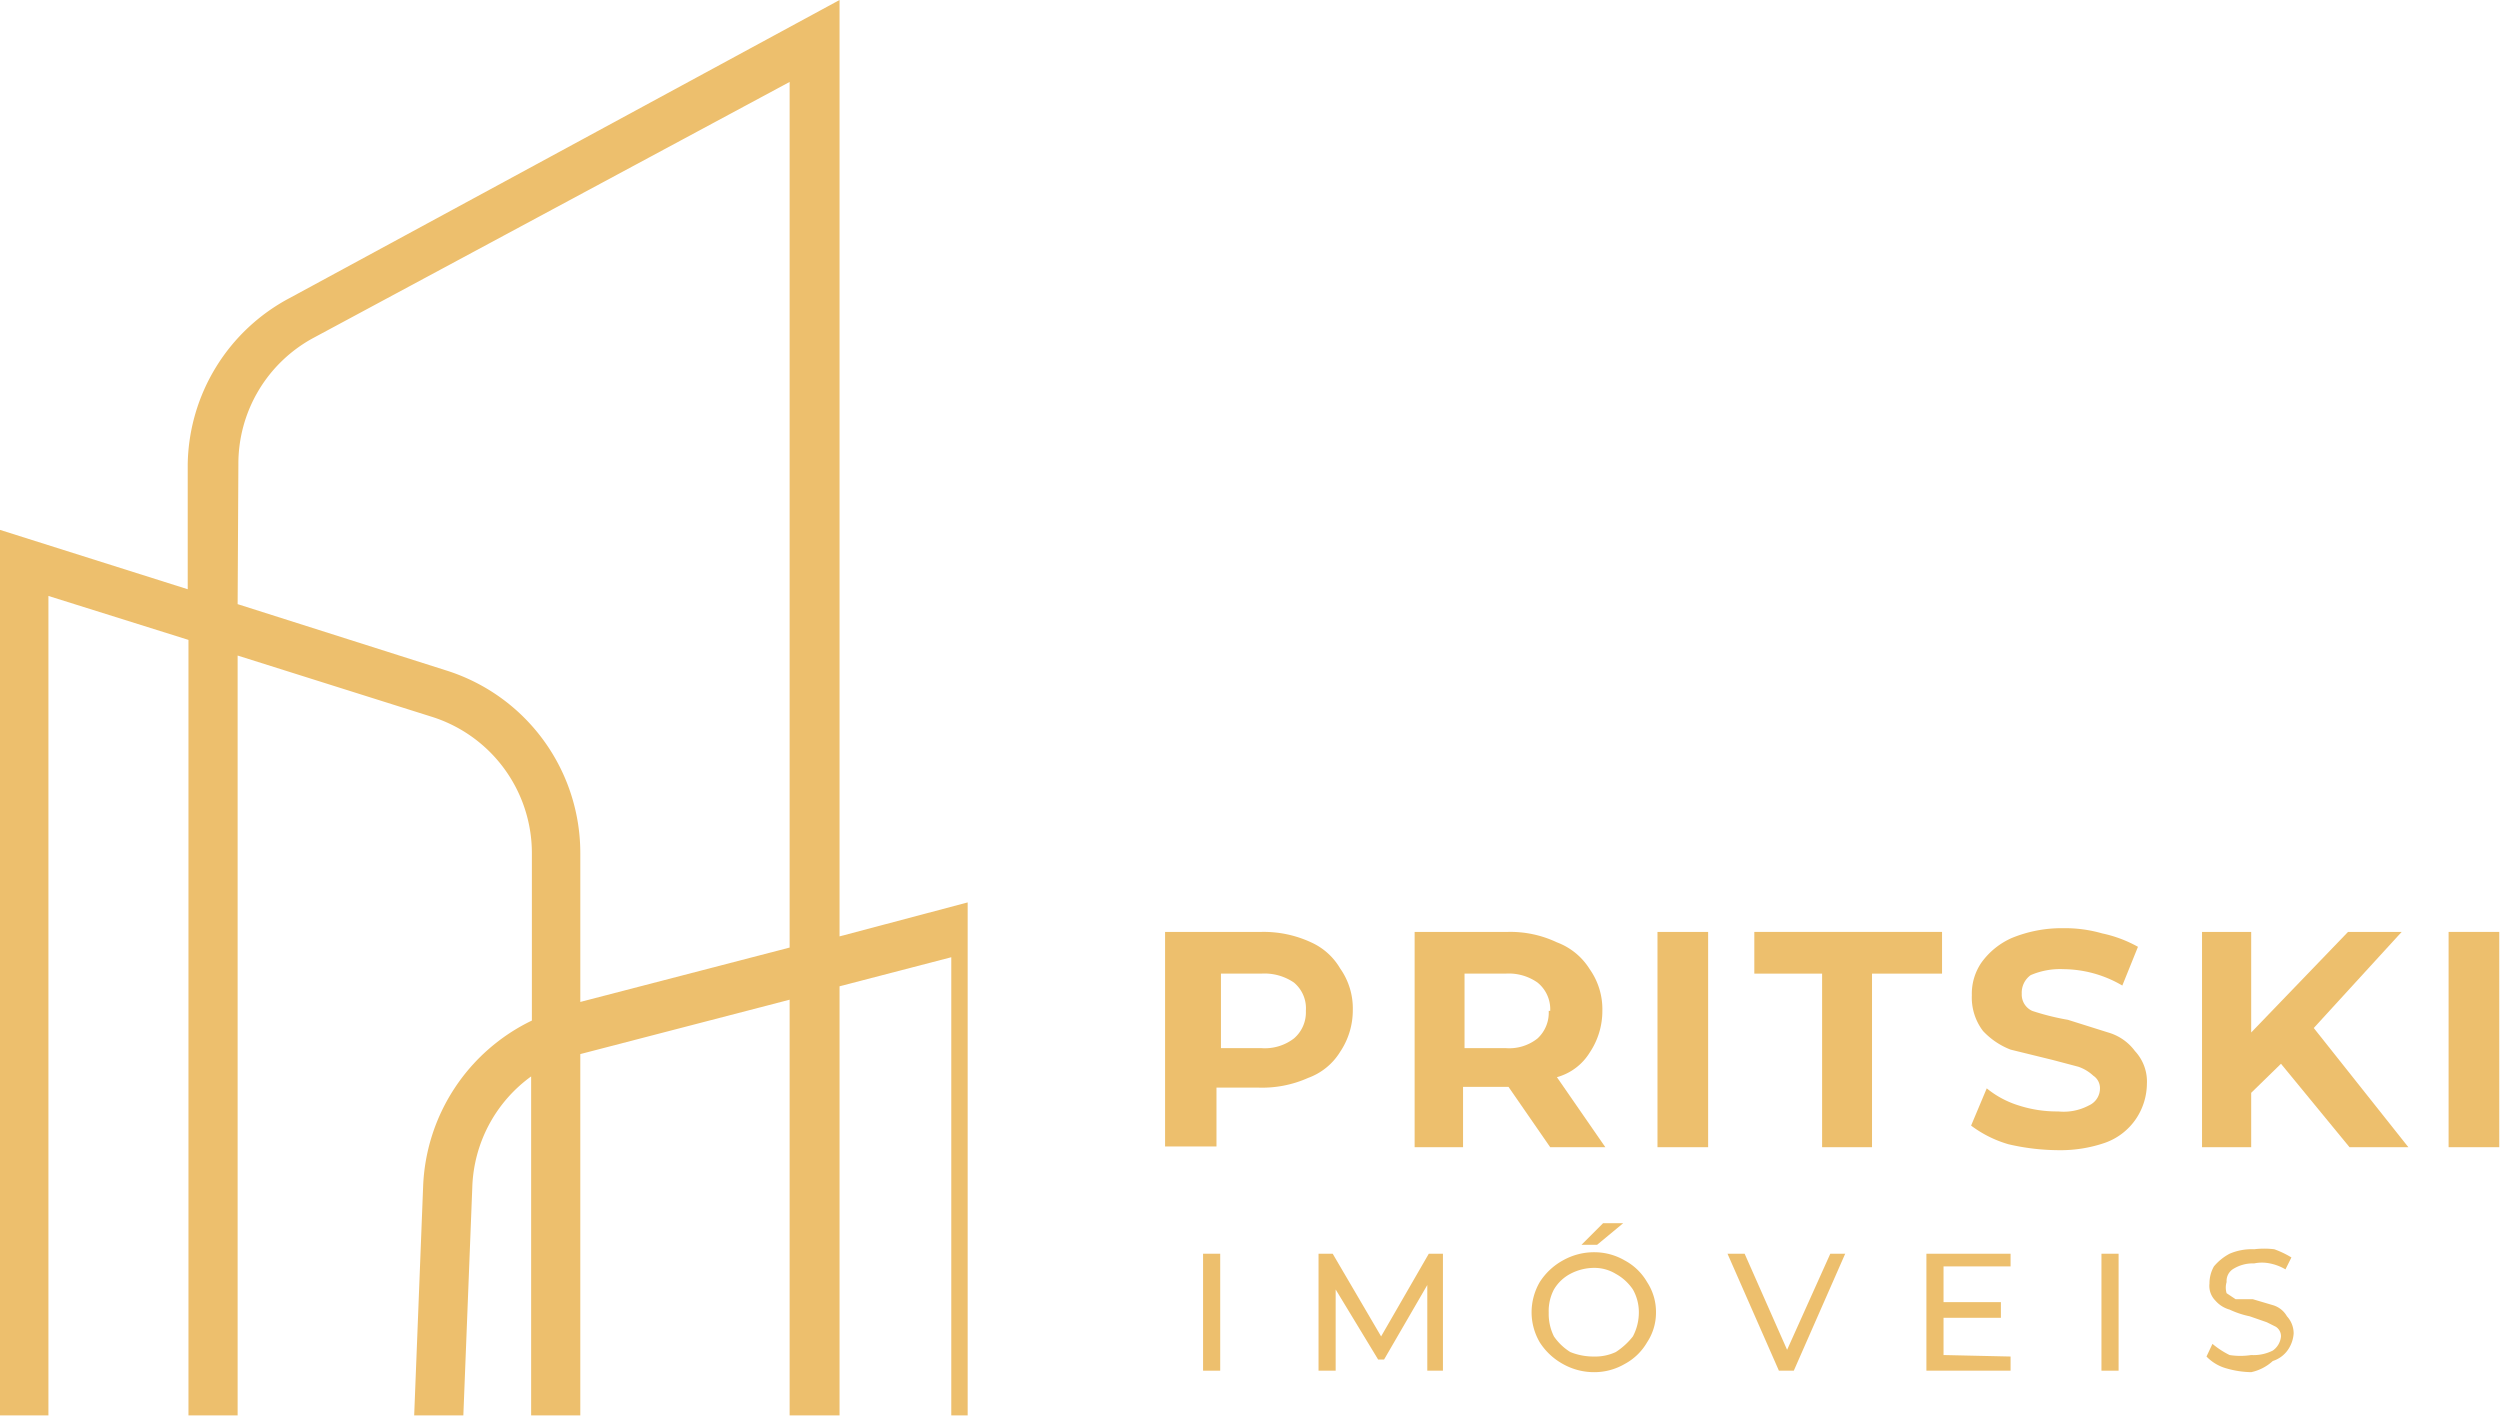 <svg xmlns="http://www.w3.org/2000/svg" xmlns:xlink="http://www.w3.org/1999/xlink" viewBox="0 0 33.56 19.02"><defs><clipPath id="clip-path" transform="translate(-0.01)"><rect width="13" height="19" style="fill:none"/></clipPath><clipPath id="clip-path-2" transform="translate(-0.01)"><rect x="15.55" y="16.23" width="1.28" height="2.67" style="fill:none"/></clipPath></defs><g id="Camada_2" data-name="Camada 2"><g id="Camada_1-2" data-name="Camada 1"><g style="clip-path:url(#clip-path)"><path d="M6.23,19l-.66,0,.12-3.07a2.58,2.58,0,0,1,1.46-2.23V11.45A1.92,1.92,0,0,0,5.8,9.62L3.2,8.8V19H2.54V8.59L.66,8V19H0V7.11l2.53.8V6.23A2.57,2.57,0,0,1,3.9,4l7.38-4V12.57L13.43,12v7h-.65V12.85l-1.5.39V19h-.67V13.42l-2.81.73V19H7.14V14.45a1.91,1.91,0,0,0-.79,1.49ZM3.2,8.11,6,9A2.57,2.57,0,0,1,7.8,11.45v2l2.81-.73V1.1L4.21,4.54a1.92,1.92,0,0,0-1,1.69Z" transform="translate(-0.01)" style="fill:#edbf6d"/></g><path d="M16.94,12.51a1.51,1.51,0,0,1,.67.14A.86.86,0,0,1,18,13a.93.93,0,0,1,.17.56,1,1,0,0,1-.17.56.84.84,0,0,1-.43.35,1.51,1.51,0,0,1-.67.13h-.56v.79h-.69V12.51Zm0,1.56a.64.64,0,0,0,.44-.13.46.46,0,0,0,.16-.37.45.45,0,0,0-.16-.38.7.7,0,0,0-.44-.12h-.54v1Z" transform="translate(-0.01)" style="fill:#edbf6d"/><path d="M20.82,15.4l-.56-.81h-.61v.81H19V12.51h1.25a1.46,1.46,0,0,1,.66.14.88.88,0,0,1,.44.36.93.93,0,0,1,.17.56,1,1,0,0,1-.17.56.75.75,0,0,1-.44.33l.65.94Zm0-1.83a.46.46,0,0,0-.17-.38.67.67,0,0,0-.43-.12h-.55v1h.55a.61.61,0,0,0,.43-.13A.47.47,0,0,0,20.8,13.57Z" transform="translate(-0.01)" style="fill:#edbf6d"/><path d="M22.26,12.51h.68V15.4h-.68Z" transform="translate(-0.01)" style="fill:#edbf6d"/><path d="M24.47,13.07h-.91v-.56h2.52v.56h-.94V15.4h-.67Z" transform="translate(-0.01)" style="fill:#edbf6d"/><path d="M27.64,15.44a3,3,0,0,1-.67-.08,1.55,1.55,0,0,1-.5-.25l.21-.5a1.27,1.27,0,0,0,.43.23,1.67,1.67,0,0,0,.53.08.72.72,0,0,0,.41-.08.25.25,0,0,0,.15-.23.2.2,0,0,0-.09-.17.56.56,0,0,0-.2-.12l-.34-.09L27,14.09a1,1,0,0,1-.37-.25.74.74,0,0,1-.15-.48.74.74,0,0,1,.13-.44,1,1,0,0,1,.41-.33,1.77,1.77,0,0,1,.69-.13,1.81,1.81,0,0,1,.52.07,1.71,1.71,0,0,1,.48.18l-.21.52a1.58,1.58,0,0,0-.79-.22,1,1,0,0,0-.44.08.29.29,0,0,0-.12.25.24.24,0,0,0,.14.23,3.3,3.3,0,0,0,.48.12l.54.17a.68.68,0,0,1,.36.25.6.6,0,0,1,.16.44.86.86,0,0,1-.14.46.84.84,0,0,1-.42.33A1.83,1.83,0,0,1,27.64,15.44Z" transform="translate(-0.01)" style="fill:#edbf6d"/><path d="M30.63,14.28l-.4.39v.73h-.66V12.51h.66v1.35l1.3-1.35h.72L31.07,13.8l1.27,1.6h-.79Z" transform="translate(-0.01)" style="fill:#edbf6d"/><path d="M32.88,12.51h.68V15.4h-.68Z" transform="translate(-0.01)" style="fill:#edbf6d"/><g style="clip-path:url(#clip-path-2)"><path d="M16.16,16.83h.23V18.4h-.23Z" transform="translate(-0.01)" style="fill:#edbf6d"/></g><path d="M19.17,18.4V17.25l-.58,1h-.08l-.57-.94V18.4h-.23V16.83h.19l.65,1.11.64-1.11h.19V18.4Z" transform="translate(-0.01)" style="fill:#edbf6d"/><path d="M21.41,18.42a.85.85,0,0,1-.42-.11.86.86,0,0,1-.31-.29.8.8,0,0,1-.11-.4.81.81,0,0,1,.11-.41.86.86,0,0,1,.31-.29.85.85,0,0,1,.42-.11.81.81,0,0,1,.41.11.76.76,0,0,1,.3.29.73.73,0,0,1,.12.41.72.72,0,0,1-.12.4.76.76,0,0,1-.3.29A.81.81,0,0,1,21.41,18.42Zm0-.21a.65.65,0,0,0,.29-.06.93.93,0,0,0,.23-.21.69.69,0,0,0,.08-.32.62.62,0,0,0-.08-.31.66.66,0,0,0-.23-.21.55.55,0,0,0-.29-.08.69.69,0,0,0-.32.08.56.56,0,0,0-.22.21.62.62,0,0,0-.07.31.68.68,0,0,0,.07.32.74.74,0,0,0,.22.21A.83.83,0,0,0,21.41,18.21Zm.12-1.79h.27l-.35.29h-.21Z" transform="translate(-0.01)" style="fill:#edbf6d"/><path d="M24.78,16.83l-.69,1.57h-.2l-.69-1.57h.23L24,18.12l.58-1.29Z" transform="translate(-0.01)" style="fill:#edbf6d"/><path d="M27,18.21v.19H25.87V16.83H27V17H26.1v.48h.77v.21H26.1v.5Z" transform="translate(-0.01)" style="fill:#edbf6d"/><path d="M28.22,16.83h.23V18.4h-.23Z" transform="translate(-0.01)" style="fill:#edbf6d"/><path d="M30.23,18.42a1.26,1.26,0,0,1-.33-.05.59.59,0,0,1-.27-.16l.08-.17a1.14,1.14,0,0,0,.23.15.92.92,0,0,0,.29,0,.57.57,0,0,0,.29-.06.26.26,0,0,0,.11-.19.15.15,0,0,0-.07-.13l-.12-.06-.23-.08a1.21,1.21,0,0,1-.27-.09.39.39,0,0,1-.19-.12.28.28,0,0,1-.08-.23.46.46,0,0,1,.06-.23.71.71,0,0,1,.21-.17.75.75,0,0,1,.33-.06,1.1,1.1,0,0,1,.27,0,1.23,1.23,0,0,1,.23.11l-.08.16a.66.66,0,0,0-.21-.08.52.52,0,0,0-.21,0,.5.5,0,0,0-.29.08.19.19,0,0,0-.08.17.26.26,0,0,0,0,.15l.12.08.23,0,.27.08a.32.32,0,0,1,.19.15.34.34,0,0,1,.09.23.44.44,0,0,1-.07.21.39.39,0,0,1-.21.16A.62.62,0,0,1,30.23,18.42Z" transform="translate(-0.01)" style="fill:#edbf6d"/></g></g></svg>
